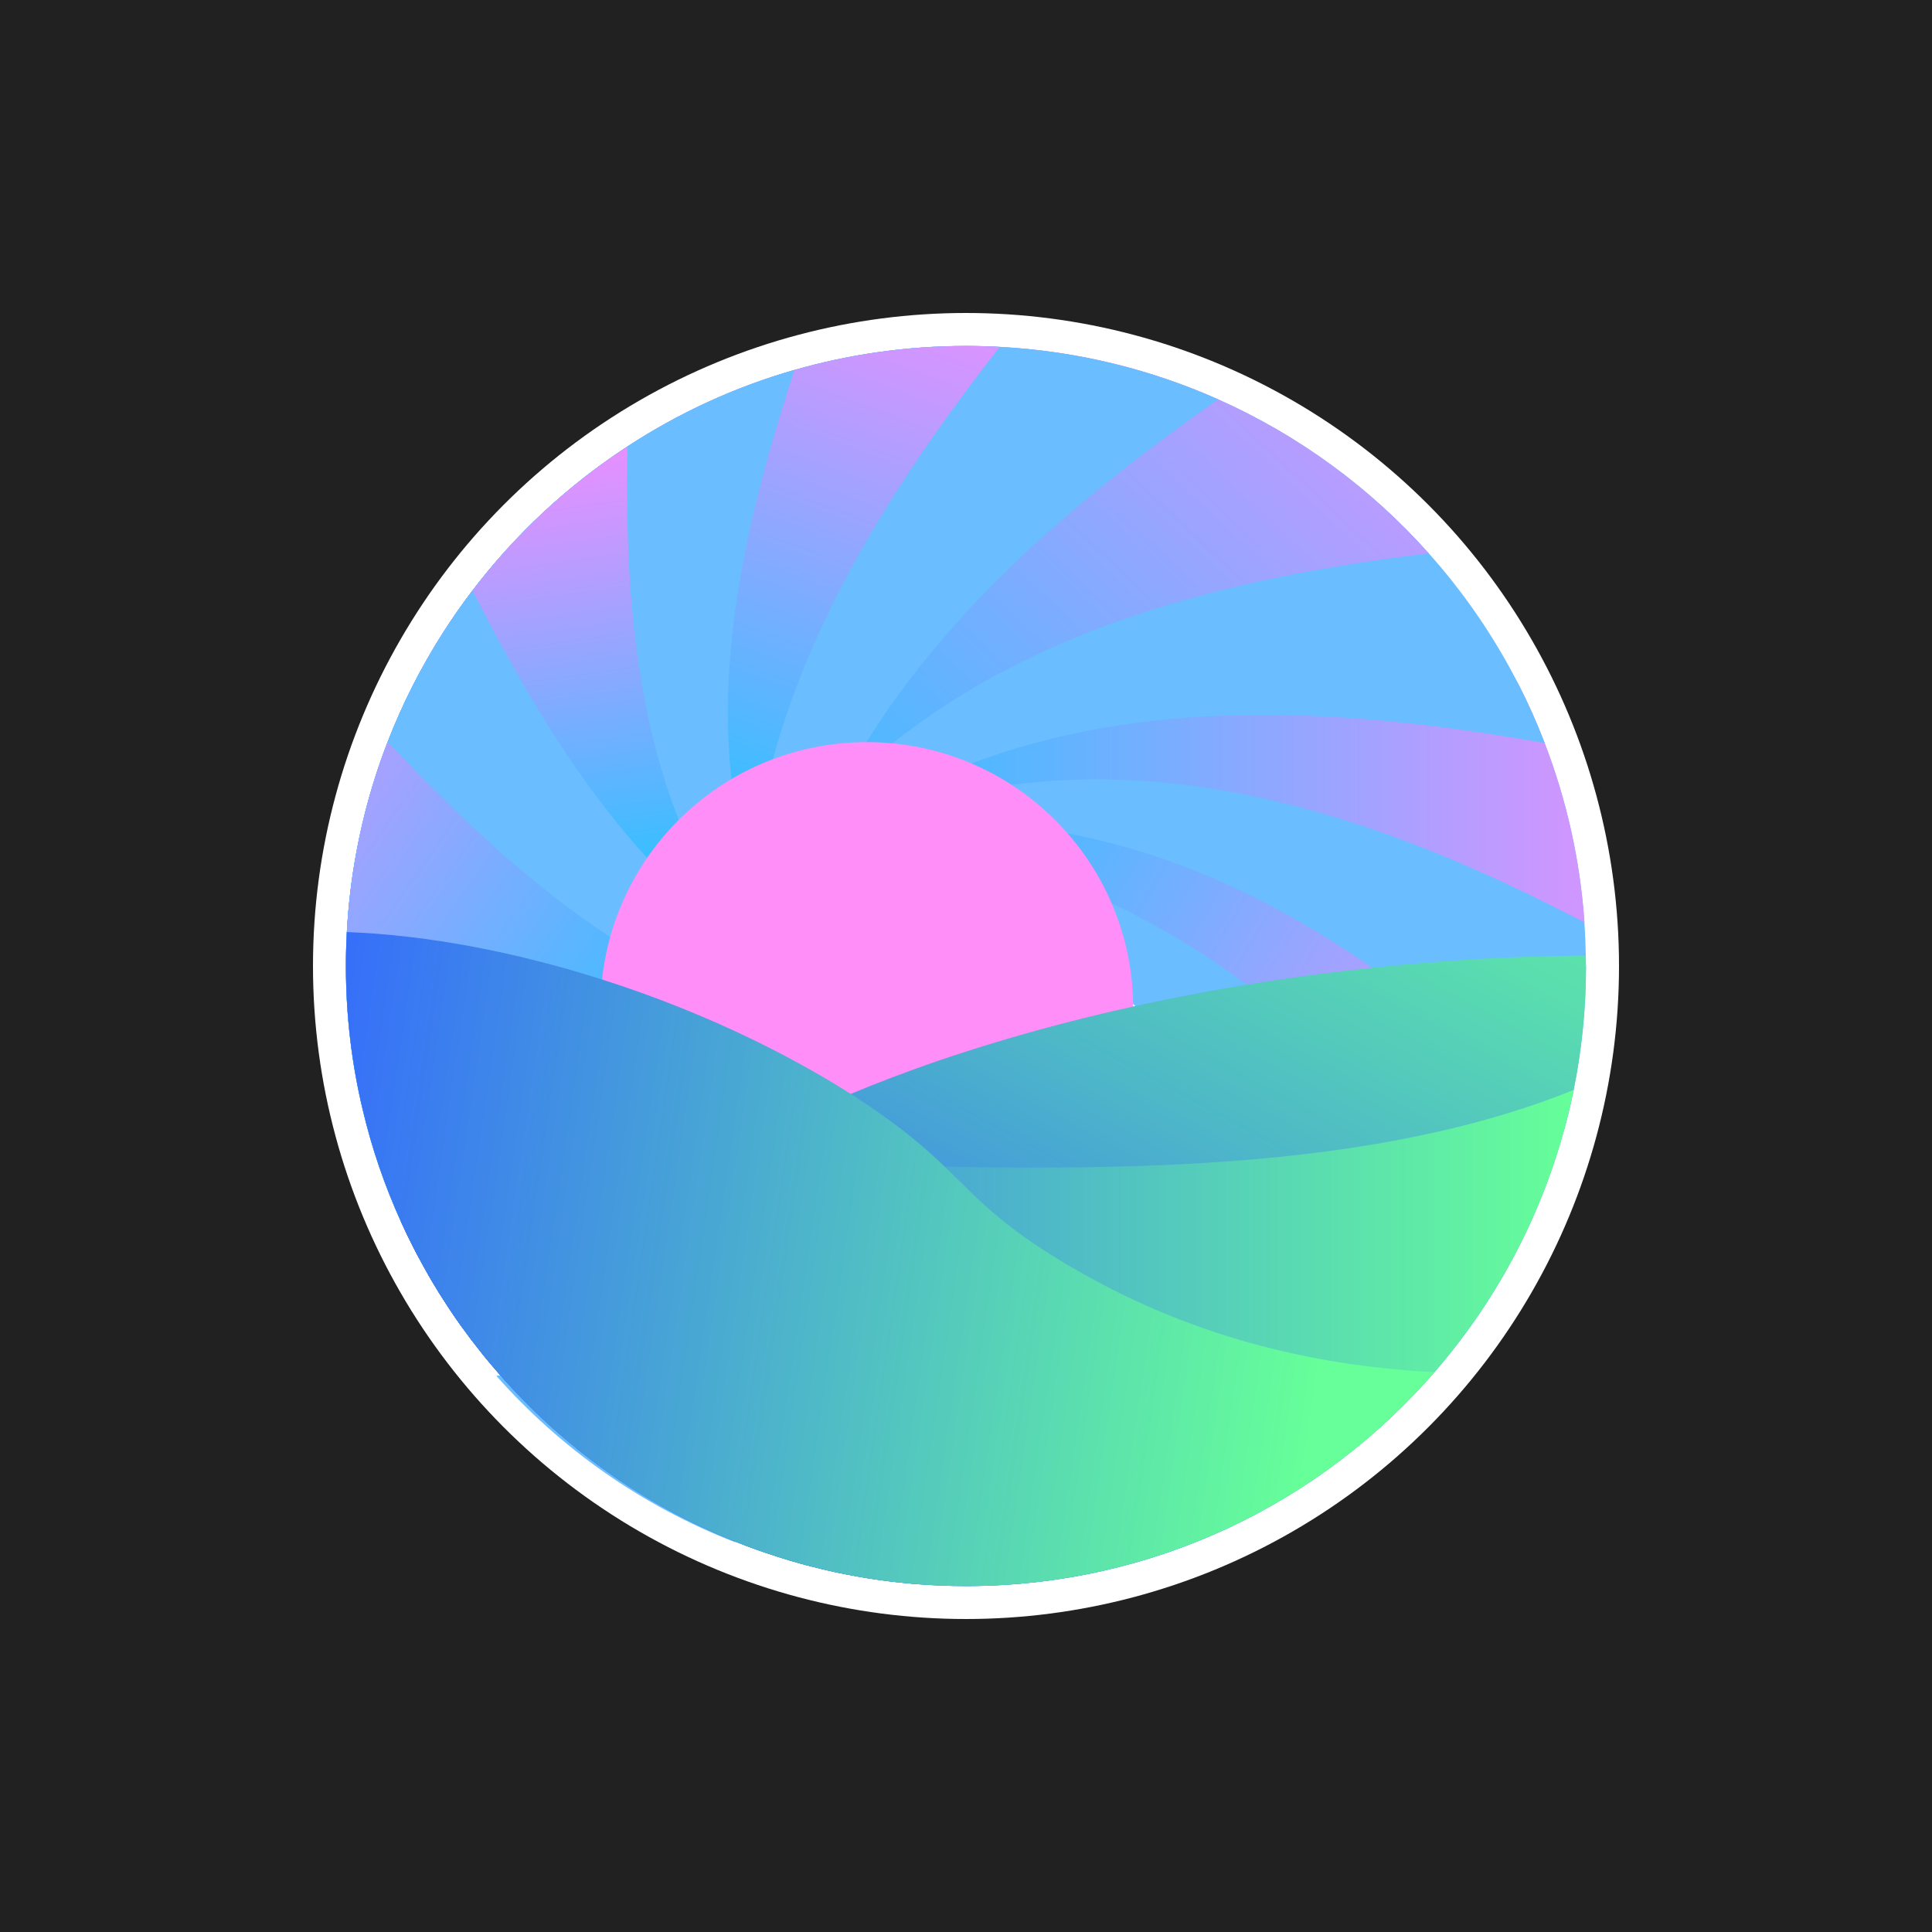 <?xml version="1.0" encoding="UTF-8"?>
<svg id="Calque_2" data-name="Calque 2" xmlns="http://www.w3.org/2000/svg" xmlns:xlink="http://www.w3.org/1999/xlink" viewBox="0 0 500 500">
  <defs>
    <style>
      .cls-1 {
        fill: url(#Dégradé_sans_nom_16);
      }

      .cls-2 {
        fill: #fff;
      }

      .cls-3 {
        fill: url(#Dégradé_sans_nom_9-2);
      }

      .cls-4 {
        fill: url(#Dégradé_sans_nom_17);
      }

      .cls-5 {
        fill: url(#Dégradé_sans_nom_16-5);
      }

      .cls-6 {
        fill: url(#Dégradé_sans_nom_16-3);
      }

      .cls-7 {
        fill: #212121;
      }

      .cls-8 {
        fill: #6abdff;
      }

      .cls-9 {
        fill: url(#Dégradé_sans_nom_16-2);
      }

      .cls-10 {
        fill: url(#Dégradé_sans_nom_9);
      }

      .cls-11 {
        fill: url(#Dégradé_sans_nom_16-4);
      }

      .cls-12 {
        fill: #ff8ef8;
      }

      .cls-13 {
        fill: url(#Dégradé_sans_nom_10);
      }
    </style>
    <linearGradient id="Dégradé_sans_nom_16" data-name="Dégradé sans nom 16" x1="263.14" y1="174.46" x2="440.15" y2="281.04" gradientUnits="userSpaceOnUse">
      <stop offset="0" stop-color="#33c1ff"/>
      <stop offset=".09" stop-color="#46bbff"/>
      <stop offset=".72" stop-color="#c898ff"/>
      <stop offset="1" stop-color="#fc8aff"/>
    </linearGradient>
    <linearGradient id="Dégradé_sans_nom_16-2" data-name="Dégradé sans nom 16" x1="217.63" y1="169.2" x2="469.09" y2="169.2" xlink:href="#Dégradé_sans_nom_16"/>
    <linearGradient id="Dégradé_sans_nom_16-3" data-name="Dégradé sans nom 16" x1="187.29" y1="210.23" x2="373.43" y2="11.14" xlink:href="#Dégradé_sans_nom_16"/>
    <linearGradient id="Dégradé_sans_nom_16-4" data-name="Dégradé sans nom 16" x1="162.15" y1="201.73" x2="220.62" y2="42.97" xlink:href="#Dégradé_sans_nom_16"/>
    <linearGradient id="Dégradé_sans_nom_17" data-name="Dégradé sans nom 17" x1="149.42" y1="235.17" x2="131.2" y2="106.11" gradientUnits="userSpaceOnUse">
      <stop offset=".05" stop-color="#33c1ff"/>
      <stop offset=".14" stop-color="#46bbff"/>
      <stop offset=".74" stop-color="#c898ff"/>
      <stop offset="1" stop-color="#fc8aff"/>
    </linearGradient>
    <linearGradient id="Dégradé_sans_nom_16-5" data-name="Dégradé sans nom 16" x1="159.93" y1="291.92" x2="5.2" y2="182.98" xlink:href="#Dégradé_sans_nom_16"/>
    <linearGradient id="Dégradé_sans_nom_10" data-name="Dégradé sans nom 10" x1="211.54" y1="387.4" x2="357.84" y2="117.81" gradientUnits="userSpaceOnUse">
      <stop offset="0" stop-color="#36f"/>
      <stop offset=".13" stop-color="#3b7fee"/>
      <stop offset=".42" stop-color="#4db5c9"/>
      <stop offset=".67" stop-color="#5addaf"/>
      <stop offset=".88" stop-color="#63f69e"/>
      <stop offset="1" stop-color="#6f9"/>
    </linearGradient>
    <linearGradient id="Dégradé_sans_nom_9" data-name="Dégradé sans nom 9" x1="110.87" y1="346.29" x2="407.26" y2="346.29" gradientUnits="userSpaceOnUse">
      <stop offset="0" stop-color="#36f"/>
      <stop offset="1" stop-color="#6f9"/>
    </linearGradient>
    <linearGradient id="Dégradé_sans_nom_9-2" data-name="Dégradé sans nom 9" x1="63.39" y1="310.43" x2="342.07" y2="351.48" xlink:href="#Dégradé_sans_nom_9"/>
  </defs>
  <g id="Calque_1-2" data-name="Calque 1">
    <rect class="cls-7" width="500" height="500"/>
    <g>
      <circle class="cls-2" cx="250" cy="250" r="169"/>
      <path class="cls-2" d="m410.46,250c0,11.01-1.1,21.74-3.21,32.11-.7,3.44-1.51,6.82-2.42,10.16-6.42,23.55-18.06,44.95-33.62,62.86-29.4,33.91-72.81,55.34-121.22,55.34-4.51,0-8.96-.18-13.37-.55-1.18-.1-2.37-.21-3.53-.34-.84-.08-1.67-.18-2.51-.28-1-.13-1.99-.26-3-.39-.99-.15-1.99-.29-2.98-.45-.97-.15-1.95-.32-2.9-.49-.02,0-.03-.02-.05-.02-.99-.18-1.98-.36-2.95-.55-.86-.16-1.7-.34-2.56-.52-1.09-.24-2.19-.49-3.27-.75-.94-.23-1.86-.45-2.8-.7-.99-.24-1.96-.5-2.95-.78-.94-.26-1.9-.53-2.84-.81-.94-.29-1.88-.57-2.82-.88-.99-.31-1.98-.63-2.97-.97-1.73-.58-3.48-1.2-5.2-1.85-.96-.37-1.93-.75-2.89-1.13-.11-.05-.24-.1-.36-.15-1.18-.47-2.35-.97-3.52-1.46-.23-.1-.45-.21-.68-.29-1.41-.62-2.79-1.25-4.17-1.9-1.31-.63-2.63-1.26-3.91-1.91-.28-.13-.53-.28-.81-.42-1.17-.58-2.32-1.18-3.45-1.82-1.56-.84-3.1-1.7-4.62-2.61-.84-.49-1.69-.99-2.51-1.51-.94-.57-1.86-1.15-2.79-1.73-.26-.16-.5-.32-.76-.5-1.13-.73-2.25-1.47-3.36-2.24-.18-.11-.36-.23-.53-.36-1.2-.83-2.38-1.67-3.55-2.53-.08-.05-.15-.11-.23-.16-1.09-.79-2.17-1.6-3.23-2.43-.34-.26-.68-.53-1.04-.81-.75-.57-1.47-1.15-2.19-1.77-.7-.55-1.38-1.12-2.06-1.7-.37-.31-.75-.62-1.12-.96-.76-.65-1.54-1.31-2.29-1.99-.49-.42-.97-.86-1.46-1.31-.75-.68-1.47-1.36-2.2-2.06-.29-.28-.58-.57-.89-.84-.96-.94-1.91-1.86-2.84-2.82-1.1-1.12-2.19-2.24-3.24-3.39-1.07-1.13-2.11-2.3-3.14-3.47-.63-.71-1.26-1.44-1.88-2.17-1.85-2.17-3.63-4.41-5.37-6.68-.15-.16-.28-.34-.41-.52-.55-.73-1.1-1.46-1.62-2.2-.31-.39-.6-.79-.89-1.2-.47-.68-.96-1.36-1.43-2.04-.5-.71-.99-1.43-1.46-2.16-.31-.44-.6-.89-.88-1.35-.47-.7-.92-1.41-1.36-2.12-.41-.6-.78-1.2-1.13-1.82-.75-1.2-1.47-2.42-2.17-3.63-.83-1.46-1.65-2.92-2.43-4.39-.49-.88-.94-1.75-1.39-2.64-1.17-2.27-2.27-4.55-3.32-6.89-4.15-9.16-7.46-18.77-9.82-28.75-2.87-11.98-4.38-24.47-4.38-37.33,0-2.95.08-5.87.24-8.77.76-14,3.31-27.54,7.42-40.38.96-2.98,2.01-5.92,3.13-8.82,3.87-10.02,8.74-19.55,14.46-28.48,2.35-3.68,4.85-7.26,7.49-10.71,11.12-14.6,24.69-27.23,40.1-37.28,13.19-8.64,27.73-15.37,43.24-19.82,14.09-4.04,28.98-6.21,44.38-6.21,2.93,0,5.84.08,8.72.24,20.05,1.07,39.11,5.82,56.54,13.58,20.91,9.32,39.47,22.97,54.49,39.84,9.13,10.21,16.95,21.61,23.23,33.91,2.53,4.93,4.78,10,6.79,15.2,5.61,14.56,9.17,30.15,10.29,46.41.19,2.84.32,5.72.37,8.61.03.89.03,1.78.03,2.67Z"/>
      <path class="cls-8" d="m380.05,326.57c-4.39,10.09-9.69,19.49-15.76,28.16-2.01,2.87-4.11,5.66-6.27,8.35-1.2-2.96-2.44-5.92-3.72-8.87-7.19-16.78-15.4-33.5-25.16-49.28-1.68-2.75-3.42-5.47-5.21-8.14-8.44-12.65-17.97-24.58-28.91-35.27-3.78-3.71-7.72-7.27-11.84-10.65-.75-.63-1.53-1.25-2.29-1.85-9.38-7.46-19.63-14.03-30.95-19.5-3.59-1.74-7.38-3.43-11.15-5.21-4.47-2.12-8.93-4.38-13.03-7.1v-.02c-.45-.3-.87-.59-1.28-.89-.24-.18-.48-.35-.71-.52-.2-.14-.42-.3-.6-.45-.85-.6-1.62-1.24-2.39-1.89-1.12-.93-2.16-1.91-3.13-2.95-.29-.3-.58-.61-.86-.94-.28-.3-.53-.6-.8-.92-1.42-1.66-2.68-3.47-3.77-5.44-.22-.38-.43-.77-.63-1.16-.59-1.12-1.12-2.31-1.58-3.52-.45-1.17-.82-2.37-1.15-3.61-.13-.48-.24-.95-.35-1.44-.21-.94-.4-1.89-.54-2.85-.16-1.06-.29-2.14-.37-3.22-.55-6.62.21-13.84,2.14-21.41.2-.79.42-1.6.63-2.43.29-1.04.59-2.09.94-3.13,2.79-8.92,7.08-18.17,12.53-27.41.14-.24.25-.49.42-.72.05-.07.08-.14.13-.21,3.73-6.24,7.99-12.43,12.7-18.46,2.52.05,5.02.15,7.53.33,1.84.11,3.69.26,5.51.45,15.01,1.53,29.75,5.16,43.76,10.78,3.03,1.21,6.03,2.52,8.98,3.93,14.25,6.73,27.58,15.63,39.49,26.52.1.1.2.19.3.29,10.69,9.83,20.2,21.29,28.18,34.31,1.53,2.49,2.98,5.01,4.35,7.55,2.41,4.44,4.58,8.96,6.53,13.54,5.74,13.46,9.5,27.4,11.38,41.42.35,5.53.39,11.08.16,16.65-.67,15.58-3.62,31.3-9.09,46.66-.95,2.68-1.99,5.38-3.09,8.04-.33.83-.68,1.65-1.04,2.47Z"/>
      <path class="cls-1" d="m384.19,316.07c-15.07-18.67-31.73-36.99-50.6-52.66-10.55-8.75-21.75-16.68-33.78-23.4-8.14-4.57-16.62-8.56-25.51-11.85-1.49-.56-3.01-1.1-4.51-1.61-4.76-1.61-9.63-3.02-14.6-4.22-3.83-.91-7.73-1.7-11.69-2.35-5.68-.93-11.75-1.63-17.73-2.75v-.02c-.92-.17-1.85-.36-2.74-.55-.13-.04-.24-.05-.37-.09-.42-.09-.85-.21-1.25-.3-2.64-.64-5.22-1.37-7.7-2.33-.13-.04-.27-.08-.38-.13-.81-.28-1.61-.61-2.38-.95-.25-.11-.49-.21-.74-.34-.13-.06-.26-.13-.39-.19-3.67-1.76-7.08-4-10.12-7-.15-.14-.3-.29-.44-.44-.12-.12-.28-.28-.41-.44-.86-.87-1.66-1.82-2.44-2.83-.49-.66-.96-1.32-1.41-2.03-.68-1-1.31-2.07-1.9-3.18-.29-.55-.57-1.13-.85-1.71-.31-.67-.62-1.37-.9-2.07-1.31-3.12-2.3-6.5-3.01-10.1-.96-4.54-1.43-9.37-1.5-14.5-.09-4.87.2-9.96.82-15.2.71-5.81,1.85-11.84,3.38-17.96.07-.27.12-.51.18-.79.4-1.52.81-3.08,1.28-4.6,1.06-3.78,2.28-7.56,3.64-11.36,1.49-.38,2.98-.72,4.48-1.02,1.56-.33,3.12-.64,4.68-.92,10.57-1.94,21.22-2.77,31.83-2.55,2.52.05,5.02.15,7.53.33,1.84.11,3.69.26,5.51.45,15.01,1.53,29.75,5.16,43.76,10.78,3.03,1.21,6.03,2.52,8.98,3.93,14.25,6.73,27.58,15.63,39.49,26.52.1.1.2.19.3.29,10.69,9.83,20.2,21.29,28.18,34.31,1.53,2.49,2.98,5.01,4.35,7.55,2.41,4.44,4.58,8.96,6.53,13.54,5.74,13.46,9.5,27.4,11.38,41.42.35,5.53.39,11.08.16,16.65-.67,15.58-3.62,31.3-9.09,46.66Z"/>
      <path class="cls-8" d="m410.46,250c0,11.01-1.1,21.74-3.21,32.11-.7,3.44-1.51,6.82-2.42,10.16-2.29-2.24-4.6-4.46-6.95-6.65-13.29-12.51-27.49-24.57-42.74-35.14-2.64-1.85-5.32-3.65-8.02-5.38-12.79-8.23-26.29-15.37-40.59-20.8-4.94-1.9-9.98-3.58-15.11-5.04-.94-.28-1.9-.53-2.84-.78-11.57-3.1-23.6-5.02-36.16-5.53-3.99-.16-8.14-.19-12.3-.32-4.94-.16-9.94-.45-14.78-1.31l-.02-.02c-.52-.1-1.02-.19-1.52-.31-.29-.06-.58-.13-.86-.19-.24-.05-.5-.11-.73-.18-1.02-.21-1.98-.49-2.95-.78-1.39-.41-2.74-.89-4.05-1.46-.39-.16-.78-.32-1.17-.52-.37-.16-.73-.34-1.1-.52-1.96-.96-3.84-2.11-5.62-3.48-.36-.26-.7-.53-1.04-.81-.99-.79-1.95-1.67-2.85-2.59-.88-.89-1.7-1.85-2.5-2.85-.31-.39-.6-.78-.89-1.18-.57-.78-1.12-1.57-1.64-2.4-.57-.91-1.12-1.85-1.62-2.8-3.14-5.85-5.33-12.77-6.58-20.49-.13-.81-.26-1.64-.39-2.48-.15-1.07-.29-2.16-.39-3.24-1-9.29-.76-19.48.55-30.13.03-.28.03-.55.1-.83.02-.08.02-.16.03-.24.92-7.21,2.37-14.59,4.28-22,2.33-.96,4.67-1.86,7.03-2.71,1.73-.63,3.48-1.23,5.24-1.78,14.38-4.59,29.34-7.15,44.43-7.59,3.26-.1,6.53-.1,9.81.02,15.75.49,31.53,3.32,46.79,8.56.13.05.26.1.39.15,13.73,4.75,27.02,11.46,39.53,20.21,2.4,1.67,4.73,3.4,7,5.19,3.99,3.11,7.78,6.39,11.39,9.81,10.63,10.05,19.64,21.33,26.97,33.44,2.53,4.93,4.78,10,6.79,15.2,5.61,14.56,9.17,30.15,10.29,46.41.19,2.84.32,5.72.37,8.61.03.89.03,1.78.03,2.67Z"/>
      <path class="cls-9" d="m410.06,238.72c-21.27-11.1-43.86-21.25-67.41-28.09-13.16-3.81-26.6-6.61-40.31-7.97-9.29-.94-18.66-1.22-28.12-.68-1.59.08-3.19.19-4.78.32-5.01.42-10.03,1.07-15.07,1.96-3.87.7-7.76,1.52-11.65,2.51-5.58,1.41-11.43,3.19-17.36,4.55l-.02-.02c-.91.21-1.83.41-2.72.58-.13.02-.24.05-.37.06-.42.08-.86.15-1.26.23-2.67.47-5.33.83-7.99.94-.13.02-.28.03-.41.03-.86.06-1.72.08-2.56.08-.28,0-.53,0-.81-.02-.15,0-.29-.02-.44-.02-4.07-.15-8.09-.84-12.08-2.38-.19-.06-.39-.15-.58-.23-.16-.06-.37-.15-.55-.24-1.13-.45-2.25-1-3.37-1.62-.71-.41-1.41-.83-2.11-1.3-1.02-.65-2.03-1.38-3.01-2.16-.49-.39-.97-.81-1.46-1.23-.55-.49-1.12-1-1.65-1.54-2.45-2.33-4.7-5.04-6.79-8.06-2.69-3.78-5.06-8.02-7.16-12.69-2.03-4.43-3.79-9.21-5.32-14.26-1.67-5.61-3.03-11.59-4.07-17.81-.05-.28-.1-.52-.15-.79-.24-1.56-.49-3.14-.66-4.73-.53-3.89-.92-7.84-1.2-11.86,1.22-.94,2.45-1.85,3.7-2.72,1.3-.92,2.61-1.83,3.92-2.71,8.91-6,18.35-11.01,28.17-15.04,2.33-.96,4.67-1.86,7.03-2.71,1.73-.63,3.48-1.23,5.24-1.78,14.38-4.59,29.34-7.15,44.43-7.59,3.26-.1,6.53-.1,9.81.02,15.75.49,31.53,3.32,46.79,8.56.13.05.26.1.39.15,13.73,4.75,27.02,11.46,39.53,20.21,2.4,1.67,4.73,3.4,7,5.19,3.99,3.11,7.78,6.39,11.39,9.81,10.63,10.05,19.64,21.33,26.97,33.44,2.53,4.93,4.78,10,6.79,15.2,5.61,14.56,9.17,30.15,10.29,46.41Z"/>
      <path class="cls-8" d="m399.77,192.31c-26.86-4.75-55.22-8.19-83.41-7.1-15.2.58-30.36,2.48-45.19,6.22-5.14,1.28-10.23,2.79-15.27,4.54-10.99,3.79-21.72,8.74-32.09,15.03-.53.31-1.05.63-1.57.96-.63.41-1.26.79-1.9,1.2-3.36,2.16-6.78,4.51-10.26,6.79-4.15,2.71-8.41,5.32-12.87,7.39h-.03c-.75.34-1.49.66-2.24.96-.23.1-.47.19-.7.28-.96.41-1.9.73-2.87,1.05-2.16.71-4.34,1.25-6.6,1.57-2.16.34-4.36.47-6.61.37-.44-.02-.88-.03-1.31-.06-1.26-.1-2.54-.26-3.83-.5-2.63-.49-5.24-1.3-7.81-2.38-.99-.42-1.96-.88-2.93-1.38-5.93-2.98-11.69-7.41-17.13-13-.57-.6-1.15-1.2-1.73-1.82-6.99-7.49-13.39-16.84-19.01-27.44-.13-.24-.28-.47-.39-.73-.03-.08-.08-.15-.11-.23-3.37-6.43-6.42-13.31-9.11-20.47,2.35-3.68,4.85-7.26,7.49-10.71,11.12-14.6,24.69-27.23,40.1-37.28,13.19-8.64,27.73-15.37,43.24-19.82,14.09-4.04,28.98-6.21,44.38-6.21,2.93,0,5.84.08,8.72.24,20.05,1.07,39.11,5.82,56.54,13.58,20.91,9.32,39.47,22.97,54.49,39.84,9.13,10.21,16.95,21.61,23.23,33.91,2.53,4.93,4.78,10,6.79,15.2Z"/>
      <path class="cls-6" d="m369.75,143.2c-25.51,3.1-51.82,7.83-76.83,16.32-12.97,4.42-25.59,9.84-37.6,16.58-8.14,4.55-15.98,9.71-23.44,15.56-5.19,4.07-10.18,8.49-14.94,13.26-2.79,2.79-5.49,5.69-8.12,8.74-3.76,4.36-7.52,9.17-11.61,13.68h-.03c-.62.7-1.26,1.38-1.9,2.04-.39.39-.78.79-1.17,1.18-2.01,2.01-4.1,3.91-6.32,5.61-.66.53-1.36,1.04-2.06,1.52-.34.24-.68.47-1.04.7-3.58,2.32-7.46,4.12-11.86,5.12-.18.03-.39.08-.6.11-1.18.28-2.42.47-3.68.6-2.63.26-5.33.24-8.09-.06-.73-.08-1.49-.18-2.24-.31-3.34-.52-6.74-1.44-10.18-2.71-4.36-1.56-8.74-3.68-13.15-6.31-8.85-5.19-17.67-12.32-26.08-20.89-.19-.21-.37-.37-.57-.57-1.1-1.13-2.2-2.3-3.27-3.5-2.66-2.89-5.25-5.9-7.78-9.03.96-2.98,2.01-5.92,3.13-8.82,3.87-10.02,8.74-19.55,14.46-28.48,2.35-3.68,4.85-7.26,7.49-10.71,11.12-14.6,24.69-27.23,40.1-37.28,13.19-8.64,27.73-15.37,43.24-19.82,14.09-4.04,28.98-6.21,44.38-6.21,2.93,0,5.84.08,8.72.24,20.05,1.07,39.11,5.82,56.54,13.58,20.91,9.32,39.47,22.97,54.49,39.84Z"/>
      <path class="cls-8" d="m315.26,103.36c-22.87,16.03-45.98,34.15-65.56,55.47-2.59,2.84-5.12,5.71-7.57,8.66-6.47,7.72-12.45,15.84-17.78,24.43-2.64,4.21-5.11,8.56-7.41,13.02-2.5,4.86-4.8,9.87-6.86,15.03-3.32,8.27-6.01,16.86-8.01,25.9-.06.28-.11.53-.18.81-.24,1.12-.47,2.25-.7,3.4-.19.96-.37,1.91-.57,2.89-.6,3.06-1.18,6.16-1.9,9.26-.58,2.63-1.25,5.22-2.04,7.76-.32,1.04-.66,2.06-1.04,3.08-.71,1.98-1.54,3.91-2.48,5.77-.45.89-.94,1.8-1.46,2.66-2.54,4.31-5.9,8.2-10.49,11.35-5.46,3.73-12.16,6.08-19.74,7.18-2.3.34-4.68.57-7.15.68-2.32.13-4.7.15-7.15.05-3.4-.08-6.92-.39-10.54-.86-7.18-.96-14.7-2.64-22.34-4.94-.28-.1-.52-.16-.79-.26-4.34-1.35-8.74-2.89-13.13-4.64-2.17-.86-4.33-1.75-6.48-2.71-2.87-11.98-4.38-24.47-4.38-37.33,0-2.95.08-5.87.24-8.77.76-14,3.31-27.54,7.42-40.38.96-2.98,2.01-5.92,3.13-8.82,3.87-10.02,8.74-19.55,14.46-28.48,2.35-3.68,4.85-7.26,7.49-10.71,11.12-14.6,24.69-27.23,40.1-37.28,13.19-8.64,27.73-15.37,43.24-19.82,14.09-4.04,28.98-6.21,44.38-6.21,2.93,0,5.84.08,8.72.24,20.05,1.07,39.11,5.82,56.54,13.58Z"/>
      <path class="cls-11" d="m258.72,89.78c-16.21,20.73-31.87,43.26-43.76,67.61-6.39,13.08-11.69,26.7-15.4,40.83-2.45,9.26-4.21,18.74-5.14,28.43-.06.65-.13,1.28-.18,1.93-.05.65-.11,1.33-.13,1.99-.34,4.62-.5,9.3-.44,14.02,0,.19,0,.41.02.6.03,3.32.18,6.65.44,10,.15,1.86.32,3.76.52,5.69.28,2.79.55,5.62.78,8.48.08,1.23.16,2.46.23,3.7.28,5.22.18,10.42-.73,15.46-.44,2.54-1.12,5.04-2.06,7.46-.65,1.72-1.46,3.4-2.42,5.04-.86,1.48-1.85,2.92-2.98,4.31-.44.53-.89,1.07-1.38,1.59-3.63,3.99-8.28,7.34-13.73,10.08-4.55,2.3-9.69,4.17-15.27,5.61-9.9,2.63-21.2,3.84-33.2,3.78-.28,0-.53.02-.81,0-3.94-.03-7.94-.21-11.99-.53-.88-.06-1.75-.15-2.64-.23-.49-.88-.94-1.75-1.39-2.64-1.17-2.27-2.27-4.55-3.32-6.89-4.15-9.16-7.46-18.77-9.82-28.75-2.87-11.98-4.38-24.47-4.38-37.33,0-2.95.08-5.87.24-8.77.76-14,3.31-27.54,7.42-40.38.96-2.98,2.01-5.92,3.13-8.82,3.87-10.02,8.74-19.55,14.46-28.48,2.35-3.68,4.85-7.26,7.49-10.71,11.12-14.6,24.69-27.23,40.1-37.28,13.19-8.64,27.73-15.37,43.24-19.82,14.09-4.04,28.98-6.21,44.38-6.21,2.93,0,5.84.08,8.72.24Z"/>
      <path class="cls-8" d="m211.2,277.7c-.19,1.26-.5,2.54-.91,3.83-.86,2.67-2.16,5.27-3.86,7.78-2.8,4.2-6.69,8.14-11.43,11.73-.5.37-1.02.76-1.54,1.13-2.29,1.65-4.75,3.24-7.37,4.73-4.6,2.64-9.71,5.01-15.15,7.08-.19.08-.37.16-.58.23-.06.02-.11.05-.18.06-17.57,6.6-38.61,10.07-58.58,9.01-1.52-.06-3.03-.18-4.54-.32-1.17-2.27-2.27-4.55-3.32-6.89-4.15-9.16-7.46-18.77-9.82-28.75-2.87-11.98-4.38-24.47-4.38-37.33,0-2.95.08-5.87.24-8.77.76-14,3.31-27.54,7.42-40.38.96-2.98,2.01-5.92,3.13-8.82,3.87-10.02,8.74-19.55,14.46-28.48,2.35-3.68,4.85-7.26,7.49-10.71,11.12-14.6,24.69-27.23,40.1-37.28,13.19-8.64,27.73-15.37,43.24-19.82-7.47,22.9-14.41,47.82-16.57,73.12-.97,11.56-.96,23.19.49,34.75.96,7.73,2.53,15.43,4.88,23.03.16.55.34,1.1.52,1.65.11.36.23.73.34,1.09,1.64,4.94,3.61,9.85,5.93,14.7.28.58.57,1.18.86,1.77,1.07,2.17,2.22,4.39,3.32,6.63,1.65,3.39,3.23,6.86,4.38,10.42v.02c.24.78.47,1.56.66,2.33.21.76.37,1.51.52,2.27.65,3.32.83,6.71.24,10.18Z"/>
      <path class="cls-4" d="m219.87,286.15c-.11,4.98-1.6,10.1-4.25,15.22-1.59,3.14-3.6,6.26-6,9.35-4.75,6.21-10.97,12.2-18.23,17.76-.18.13-.32.24-.49.37-.96.73-1.95,1.46-2.95,2.16-16.57,11.86-37.67,21.23-58.48,24.88-.63-.71-1.26-1.44-1.88-2.17-1.88-2.17-3.66-4.39-5.37-6.68-.15-.16-.28-.34-.41-.52-.55-.73-1.1-1.46-1.62-2.2-.31-.39-.6-.79-.89-1.2-.47-.68-.96-1.36-1.43-2.04-.5-.71-.99-1.43-1.46-2.16-.31-.44-.6-.89-.88-1.35-.47-.7-.92-1.41-1.36-2.12-.41-.6-.78-1.2-1.13-1.82-.75-1.2-1.47-2.42-2.17-3.63-.83-1.46-1.65-2.92-2.43-4.39-.49-.88-.94-1.75-1.39-2.64-1.17-2.27-2.27-4.55-3.32-6.89-4.15-9.16-7.46-18.77-9.82-28.75-2.87-11.98-4.38-24.47-4.38-37.33,0-2.95.08-5.87.24-8.77.76-14,3.31-27.54,7.42-40.38.96-2.98,2.01-5.92,3.13-8.82,3.87-10.02,8.74-19.55,14.46-28.48,2.35-3.68,4.85-7.26,7.49-10.71,11.12-14.6,24.69-27.23,40.1-37.28-.41,22.29.36,45.87,5.07,68.61,2.12,10.23,5.04,20.28,9.01,29.99,2.38,5.82,5.14,11.51,8.31,17.04.97,1.67,1.98,3.34,3.01,4.98,1.83,2.85,3.79,5.67,5.88,8.41.32.44.65.86.99,1.3,1.85,2.37,3.79,4.68,5.85,6.95.03.03.06.08.11.11,2.92,3.23,6.16,6.48,9.14,9.95v.02c.75.86,1.46,1.73,2.16,2.63,1.73,2.22,3.31,4.54,4.6,7,1.65,3.16,2.82,6.55,3.19,10.29.02.15.03.31.03.47.1.92.13,1.86.11,2.84Z"/>
      <path class="cls-8" d="m261.23,302.18c-.13,1.77-.34,3.57-.63,5.41-.39,2.56-.94,5.19-1.64,7.88-1.39,5.35-3.37,10.88-5.84,16.44-.1.19-.16.37-.26.57-1.43,3.16-3,6.34-4.73,9.5-12.95,23.78-34.15,46.57-57.73,57.05-.06.02-.13.05-.19.08-24.39-9.48-45.32-24.46-61.75-43.03.34-.06.68-.11,1.02-.18-.63-.71-1.26-1.44-1.88-2.17-1.88-2.17-3.66-4.39-5.37-6.68-.15-.16-.28-.34-.41-.52-.55-.73-1.1-1.46-1.62-2.2-.31-.39-.6-.79-.89-1.2-.47-.68-.96-1.36-1.43-2.04-.5-.71-.99-1.43-1.46-2.16-.31-.44-.6-.89-.88-1.35-.47-.7-.92-1.41-1.36-2.12-.41-.6-.78-1.2-1.13-1.82-.75-1.2-1.47-2.42-2.17-3.63-.83-1.46-1.65-2.92-2.43-4.39-.49-.88-.94-1.75-1.39-2.64-1.17-2.27-2.27-4.55-3.32-6.89-4.15-9.16-7.46-18.77-9.82-28.75-2.87-11.98-4.38-24.47-4.38-37.33,0-2.95.08-5.87.24-8.77.76-14,3.31-27.54,7.42-40.38.96-2.98,2.01-5.92,3.13-8.82,3.87-10.02,8.74-19.55,14.46-28.48,2.35-3.68,4.85-7.26,7.49-10.71,11.07,21.64,23.97,44.41,40.6,63.96,1.9,2.22,3.83,4.41,5.84,6.53,2.63,2.82,5.33,5.54,8.14,8.17,2.53,2.38,5.15,4.68,7.84,6.89,2.9,2.38,5.9,4.65,9,6.79.32.24.65.47.97.7,2.12,1.44,4.3,2.84,6.53,4.18,1.38.83,2.77,1.64,4.2,2.42,6.11,3.37,12.56,6.29,19.43,8.69,6.26,2.17,13.23,4.04,19.37,7.18,1.43.73,2.8,1.52,4.13,2.42.63.42,1.26.88,1.86,1.35,3.03,2.33,5.66,5.24,7.6,9,3.01,5.84,4.07,13.05,3.44,21.07Z"/>
      <path class="cls-5" d="m277.81,327.59c-.03.21-.05.41-.08.62-3.92,29.4-18.8,62.74-41.1,81.71-1.18-.1-2.37-.21-3.53-.34-.84-.08-1.67-.18-2.51-.28-1-.13-1.99-.26-3-.39-.99-.15-1.99-.29-2.98-.45-.97-.15-1.95-.32-2.9-.49-.02,0-.03-.02-.05-.02-.99-.18-1.98-.36-2.95-.55-.86-.16-1.7-.34-2.56-.52-1.09-.24-2.19-.49-3.27-.75-.94-.23-1.86-.45-2.8-.7-.99-.24-1.96-.5-2.95-.78-.94-.26-1.9-.53-2.84-.81-.94-.29-1.88-.57-2.82-.88-.99-.31-1.98-.63-2.97-.97-1.73-.58-3.48-1.2-5.2-1.85-.96-.37-1.93-.75-2.89-1.13-.11-.05-.24-.1-.36-.15-1.18-.47-2.35-.97-3.52-1.46-.23-.1-.45-.21-.68-.29-1.41-.62-2.79-1.25-4.17-1.9-1.31-.63-2.63-1.26-3.91-1.91-.28-.13-.53-.28-.81-.42-1.17-.58-2.32-1.18-3.45-1.82-1.56-.84-3.1-1.7-4.62-2.61-.84-.49-1.69-.99-2.51-1.51-.94-.57-1.86-1.15-2.79-1.73-.26-.16-.5-.32-.76-.5-1.13-.73-2.25-1.47-3.36-2.24-.18-.11-.36-.23-.53-.36-1.2-.83-2.38-1.67-3.55-2.53-.08-.05-.15-.11-.23-.16-1.09-.79-2.17-1.6-3.23-2.43-.34-.26-.68-.53-1.04-.81-.75-.57-1.47-1.15-2.19-1.77-.7-.55-1.38-1.12-2.06-1.7-.37-.31-.75-.62-1.12-.96-.76-.65-1.54-1.31-2.29-1.99-.49-.42-.97-.86-1.46-1.31-.75-.68-1.47-1.36-2.2-2.06-.29-.28-.58-.57-.89-.84-.96-.94-1.91-1.86-2.84-2.82-1.1-1.12-2.19-2.24-3.24-3.39-1.07-1.13-2.11-2.3-3.14-3.47-.63-.71-1.26-1.44-1.88-2.17-1.85-2.17-3.63-4.41-5.37-6.68-.15-.16-.28-.34-.41-.52-.55-.73-1.1-1.46-1.62-2.2-.31-.39-.6-.79-.89-1.2-.47-.68-.96-1.36-1.43-2.04-.5-.71-.99-1.43-1.46-2.16-.31-.44-.6-.89-.88-1.35-.47-.7-.92-1.41-1.36-2.12-.41-.6-.78-1.2-1.13-1.82-.75-1.2-1.47-2.42-2.17-3.63-.83-1.46-1.65-2.92-2.43-4.39-.49-.88-.94-1.75-1.39-2.64-1.17-2.27-2.27-4.55-3.32-6.89-4.15-9.16-7.46-18.77-9.82-28.75-2.87-11.98-4.38-24.47-4.38-37.33,0-2.95.08-5.87.24-8.77.76-14,3.31-27.54,7.42-40.38.96-2.98,2.01-5.92,3.13-8.82,17.05,17.96,36.24,36.58,58.2,50.89.63.42,1.28.83,1.93,1.23,10.71,6.81,22.09,12.58,34.18,16.71,1.35.47,2.71.92,4.08,1.33,3.83,1.18,7.73,2.2,11.7,3.05.49.1.99.21,1.49.29,6.03,1.2,12.24,1.99,18.62,2.29,4.39.19,9.04.18,13.65.52,3.97.28,7.89.84,11.62,1.99,4.39,1.36,8.49,3.57,12.01,7.21,5.56,5.79,8.9,14.38,10.23,24.59,1.05,7.73.92,16.39-.24,25.45Z"/>
      <circle class="cls-12" cx="224.34" cy="261" r="68.94"/>
      <path class="cls-13" d="m410.46,250c0,11.01-1.1,21.74-3.21,32.11-.7,3.44-1.51,6.82-2.42,10.16-6.42,23.55-18.06,44.95-33.62,62.86-29.4,33.91-72.81,55.34-121.22,55.34-4.51,0-8.96-.18-13.37-.55-1.18-.1-2.37-.21-3.53-.34-.84-.08-1.67-.18-2.51-.28-1-.13-1.99-.26-3-.39-.99-.15-1.99-.29-2.98-.45-.97-.15-1.95-.32-2.9-.49-.02,0-.03-.02-.05-.02-.99-.18-1.98-.36-2.95-.55-.86-.16-1.7-.34-2.56-.52-1.09-.24-2.19-.49-3.27-.75-.94-.23-1.86-.45-2.8-.7-.99-.24-1.96-.5-2.95-.78-.94-.26-1.9-.53-2.84-.81-.94-.29-1.88-.57-2.82-.88-.99-.31-1.98-.63-2.97-.97-1.73-.58-3.48-1.2-5.2-1.85-.96-.37-1.93-.75-2.89-1.13-.11-.05-.24-.1-.36-.15-1.18-.47-2.35-.97-3.52-1.46-.23-.1-.45-.21-.68-.29-1.41-.62-2.79-1.25-4.17-1.9-1.31-.63-2.63-1.26-3.91-1.91-.28-.13-.53-.28-.81-.42-1.17-.58-2.32-1.18-3.45-1.82-1.56-.84-3.1-1.7-4.62-2.61-.84-.49-1.69-.99-2.51-1.51-.94-.57-1.86-1.15-2.79-1.73-.26-.16-.5-.32-.76-.5-1.13-.73-2.25-1.47-3.36-2.24-.18-.11-.36-.23-.53-.36-1.2-.83-2.38-1.67-3.55-2.53-.08-.05-.15-.11-.23-.16-1.09-.79-2.17-1.6-3.23-2.43-.34-.26-.68-.53-1.04-.81-.75-.57-1.47-1.15-2.19-1.77-.7-.55-1.38-1.12-2.06-1.7-.37-.31-.75-.62-1.12-.96-.76-.65-1.54-1.31-2.29-1.99-.49-.42-.97-.86-1.46-1.31-.75-.68-1.47-1.36-2.2-2.06-.29-.28-.58-.57-.89-.84-.96-.94-1.91-1.86-2.84-2.82-1.1-1.12-2.19-2.24-3.24-3.39-1.07-1.13-2.11-2.3-3.14-3.47-.63-.71-1.26-1.44-1.88-2.17-1.85-2.17-3.63-4.41-5.37-6.68-.15-.16-.28-.34-.41-.52-.55-.73-1.1-1.46-1.62-2.2-.31-.39-.6-.79-.89-1.2-.47-.68-.96-1.36-1.43-2.04-.5-.71-.99-1.43-1.46-2.16-.31-.44-.6-.89-.88-1.35-.47-.7-.92-1.41-1.36-2.12-.41-.6-.78-1.2-1.13-1.82-.75-1.2-1.47-2.42-2.17-3.63-.83-1.46-1.65-2.92-2.43-4.39-.49-.88-.94-1.75-1.39-2.64-1.17-2.27-2.27-4.55-3.32-6.89,3.86.05,7.76-.02,11.7-.21,8.44-.36,17.1-1.22,25.97-2.66,9.56-1.56,17.31-3.44,24.15-5.62,6.14-1.95,11.54-4.15,16.84-6.58,3.45-1.59,6.89-3.27,10.47-5.04,4.23-2.11,8.64-4.33,13.57-6.66,4.05-1.91,8.43-3.92,13.32-6,.15-.05.29-.11.44-.18,6.69-2.8,14.33-5.75,23.32-8.82,2.2-.75,4.44-1.49,6.68-2.2,1.86-.6,3.74-1.2,5.62-1.77,16.26-4.99,33.15-9.16,50.26-12.5,16.27-3.19,32.76-5.64,49.06-7.36,18.85-2.01,37.46-3.06,55.29-3.16.03.89.03,1.78.03,2.67Z"/>
      <path class="cls-10" d="m407.26,282.11c-.7,3.44-1.51,6.82-2.42,10.16-6.42,23.55-18.06,44.95-33.62,62.86-29.4,33.91-72.81,55.34-121.22,55.34-4.51,0-8.96-.18-13.37-.55-1.18-.1-2.37-.21-3.53-.34-.84-.08-1.67-.18-2.51-.28-1-.13-1.99-.26-3-.39-.99-.15-1.99-.29-2.98-.45-.97-.15-1.95-.32-2.9-.49-.02,0-.03-.02-.05-.02-.99-.18-1.98-.36-2.95-.55-.86-.16-1.7-.34-2.56-.52-1.09-.24-2.19-.49-3.27-.75-.94-.23-1.86-.45-2.8-.7-.99-.24-1.96-.5-2.95-.78-.94-.26-1.9-.53-2.84-.81-.94-.29-1.88-.57-2.82-.88-.99-.31-1.98-.63-2.97-.97-1.73-.58-3.48-1.2-5.2-1.85-.96-.37-1.93-.75-2.89-1.13-.11-.05-.24-.1-.36-.15-1.18-.47-2.35-.97-3.52-1.46-.23-.1-.45-.21-.68-.29-1.41-.62-2.79-1.25-4.17-1.9-1.31-.63-2.63-1.26-3.91-1.91-.28-.13-.53-.28-.81-.42-1.17-.58-2.32-1.18-3.45-1.82-1.56-.84-3.1-1.7-4.62-2.61-.84-.49-1.69-.99-2.51-1.51-.94-.57-1.86-1.15-2.79-1.73-.26-.16-.5-.32-.76-.5-1.13-.73-2.25-1.47-3.36-2.24-.18-.11-.36-.23-.53-.36-1.2-.83-2.38-1.67-3.55-2.53-.08-.05-.15-.11-.23-.16-1.09-.79-2.17-1.6-3.23-2.43-.34-.26-.68-.53-1.04-.81-.75-.57-1.47-1.15-2.19-1.77-.7-.55-1.38-1.12-2.06-1.7-.37-.31-.75-.62-1.12-.96-.76-.65-1.54-1.31-2.29-1.99-.49-.42-.97-.86-1.46-1.31-.75-.68-1.47-1.36-2.2-2.06-.29-.28-.58-.57-.89-.84-.96-.94-1.91-1.86-2.84-2.82-1.13-1.12-2.22-2.24-3.24-3.39-1.1-1.13-2.16-2.3-3.14-3.47-.63-.71-1.26-1.44-1.88-2.17-.63-.73-1.25-1.44-1.85-2.19-.55-.66-1.1-1.36-1.64-2.04-.63-.81-1.26-1.62-1.88-2.45-.15-.16-.28-.34-.41-.52-.55-.73-1.1-1.46-1.62-2.2-.31-.39-.6-.79-.89-1.2-.47-.68-.96-1.36-1.43-2.04-.5-.71-.99-1.43-1.46-2.16-.31-.44-.6-.89-.88-1.35-.47-.7-.92-1.41-1.36-2.12-.41-.6-.78-1.2-1.13-1.82-.75-1.2-1.47-2.42-2.17-3.63-.05-1.44.02-2.82.21-4.17.11-.88.28-1.72.5-2.54.16-.66.39-1.33.63-1.98.76-1.99,1.83-3.81,3.21-5.45,7.65-9.21,24.38-12.97,46.81-14.28,6.29-.36,13.03-.53,20.15-.58,2.64-.02,5.32-.02,8.06,0,1.51,0,3.01.02,4.55.03,6.63.05,13.52.18,20.62.32,9.32.21,19,.44,28.92.6,5.51.1,11.07.16,16.69.21,5.56.03,11.17.02,16.82-.03,6.89-.08,13.83-.23,20.78-.5,34.14-1.33,68.56-5.43,99.05-16.01,3.16-1.1,6.29-2.27,9.37-3.52Z"/>
      <path class="cls-3" d="m371.22,355.13c-29.4,33.91-72.81,55.34-121.22,55.34-4.51,0-8.96-.18-13.37-.55-1.18-.1-2.37-.21-3.53-.34-.84-.08-1.67-.18-2.51-.28-1-.13-1.99-.26-3-.39-.99-.15-1.99-.29-2.98-.45-.97-.15-1.95-.32-2.9-.49-.02,0-.03-.02-.05-.02-.99-.18-1.98-.36-2.95-.55-.86-.16-1.7-.34-2.56-.52-1.09-.24-2.19-.49-3.27-.75-.94-.23-1.86-.45-2.8-.7-.99-.24-1.96-.5-2.95-.78-.94-.26-1.9-.53-2.84-.81-.94-.29-1.88-.57-2.82-.88-.99-.31-1.98-.63-2.97-.97-1.73-.58-3.48-1.2-5.2-1.85-.96-.37-1.93-.75-2.89-1.13-.11-.05-.24-.1-.36-.15-1.18-.47-2.35-.97-3.52-1.46-.23-.1-.45-.21-.68-.29-1.41-.62-2.79-1.25-4.17-1.9-1.31-.63-2.63-1.26-3.91-1.91-.28-.13-.53-.28-.81-.42-1.17-.58-2.32-1.18-3.45-1.82-1.56-.84-3.1-1.7-4.62-2.61-.84-.49-1.69-.99-2.51-1.51-.94-.57-1.86-1.15-2.79-1.73-.26-.16-.5-.32-.76-.5-1.13-.73-2.25-1.47-3.36-2.24-.18-.11-.36-.23-.53-.36-1.2-.83-2.38-1.67-3.55-2.53-.08-.05-.15-.11-.23-.16-1.09-.79-2.17-1.6-3.23-2.43-.34-.26-.68-.53-1.04-.81-.75-.57-1.47-1.15-2.19-1.77-.7-.55-1.38-1.12-2.06-1.7-.37-.31-.75-.62-1.12-.96-.76-.65-1.54-1.31-2.29-1.99-.49-.42-.97-.86-1.46-1.31-.75-.68-1.47-1.36-2.2-2.06-.29-.28-.58-.57-.89-.84-.96-.94-1.91-1.86-2.84-2.82-1.1-1.12-2.19-2.24-3.24-3.39-1.07-1.13-2.11-2.3-3.14-3.47-.63-.71-1.26-1.44-1.88-2.17-1.85-2.17-3.63-4.41-5.37-6.68-.15-.16-.28-.34-.41-.52-.55-.73-1.1-1.46-1.62-2.2-.31-.39-.6-.79-.89-1.2-.47-.68-.96-1.36-1.43-2.04-.5-.71-.99-1.43-1.46-2.16-.31-.44-.6-.89-.88-1.35-.47-.7-.92-1.41-1.36-2.12-.41-.6-.78-1.2-1.13-1.82-.75-1.2-1.47-2.42-2.17-3.63-.83-1.46-1.65-2.92-2.43-4.39-.49-.88-.94-1.75-1.39-2.64-1.17-2.27-2.27-4.55-3.32-6.89-4.15-9.16-7.46-18.77-9.82-28.75-2.87-11.98-4.38-24.47-4.38-37.33,0-2.95.08-5.87.24-8.77,21.27.81,44.02,5.27,65.94,12.25,13.78,4.38,27.2,9.76,39.71,15.87.42.19.84.41,1.26.62,5.01,2.48,9.84,5.06,14.51,7.73,2.92,1.65,5.77,3.39,8.53,5.14.16.1.31.19.47.29,1.31.84,2.61,1.69,3.87,2.53,9.76,6.53,15.58,11.64,20.47,16.31,4.77,4.59,8.66,8.79,14.43,13.5,3.94,3.23,8.75,6.69,15.35,10.71,1,.62,1.99,1.22,3,1.8h.02c.13.08.28.16.41.23,33.07,19.3,65.9,25.5,93.49,26.92Z"/>
    </g>
  </g>
</svg>